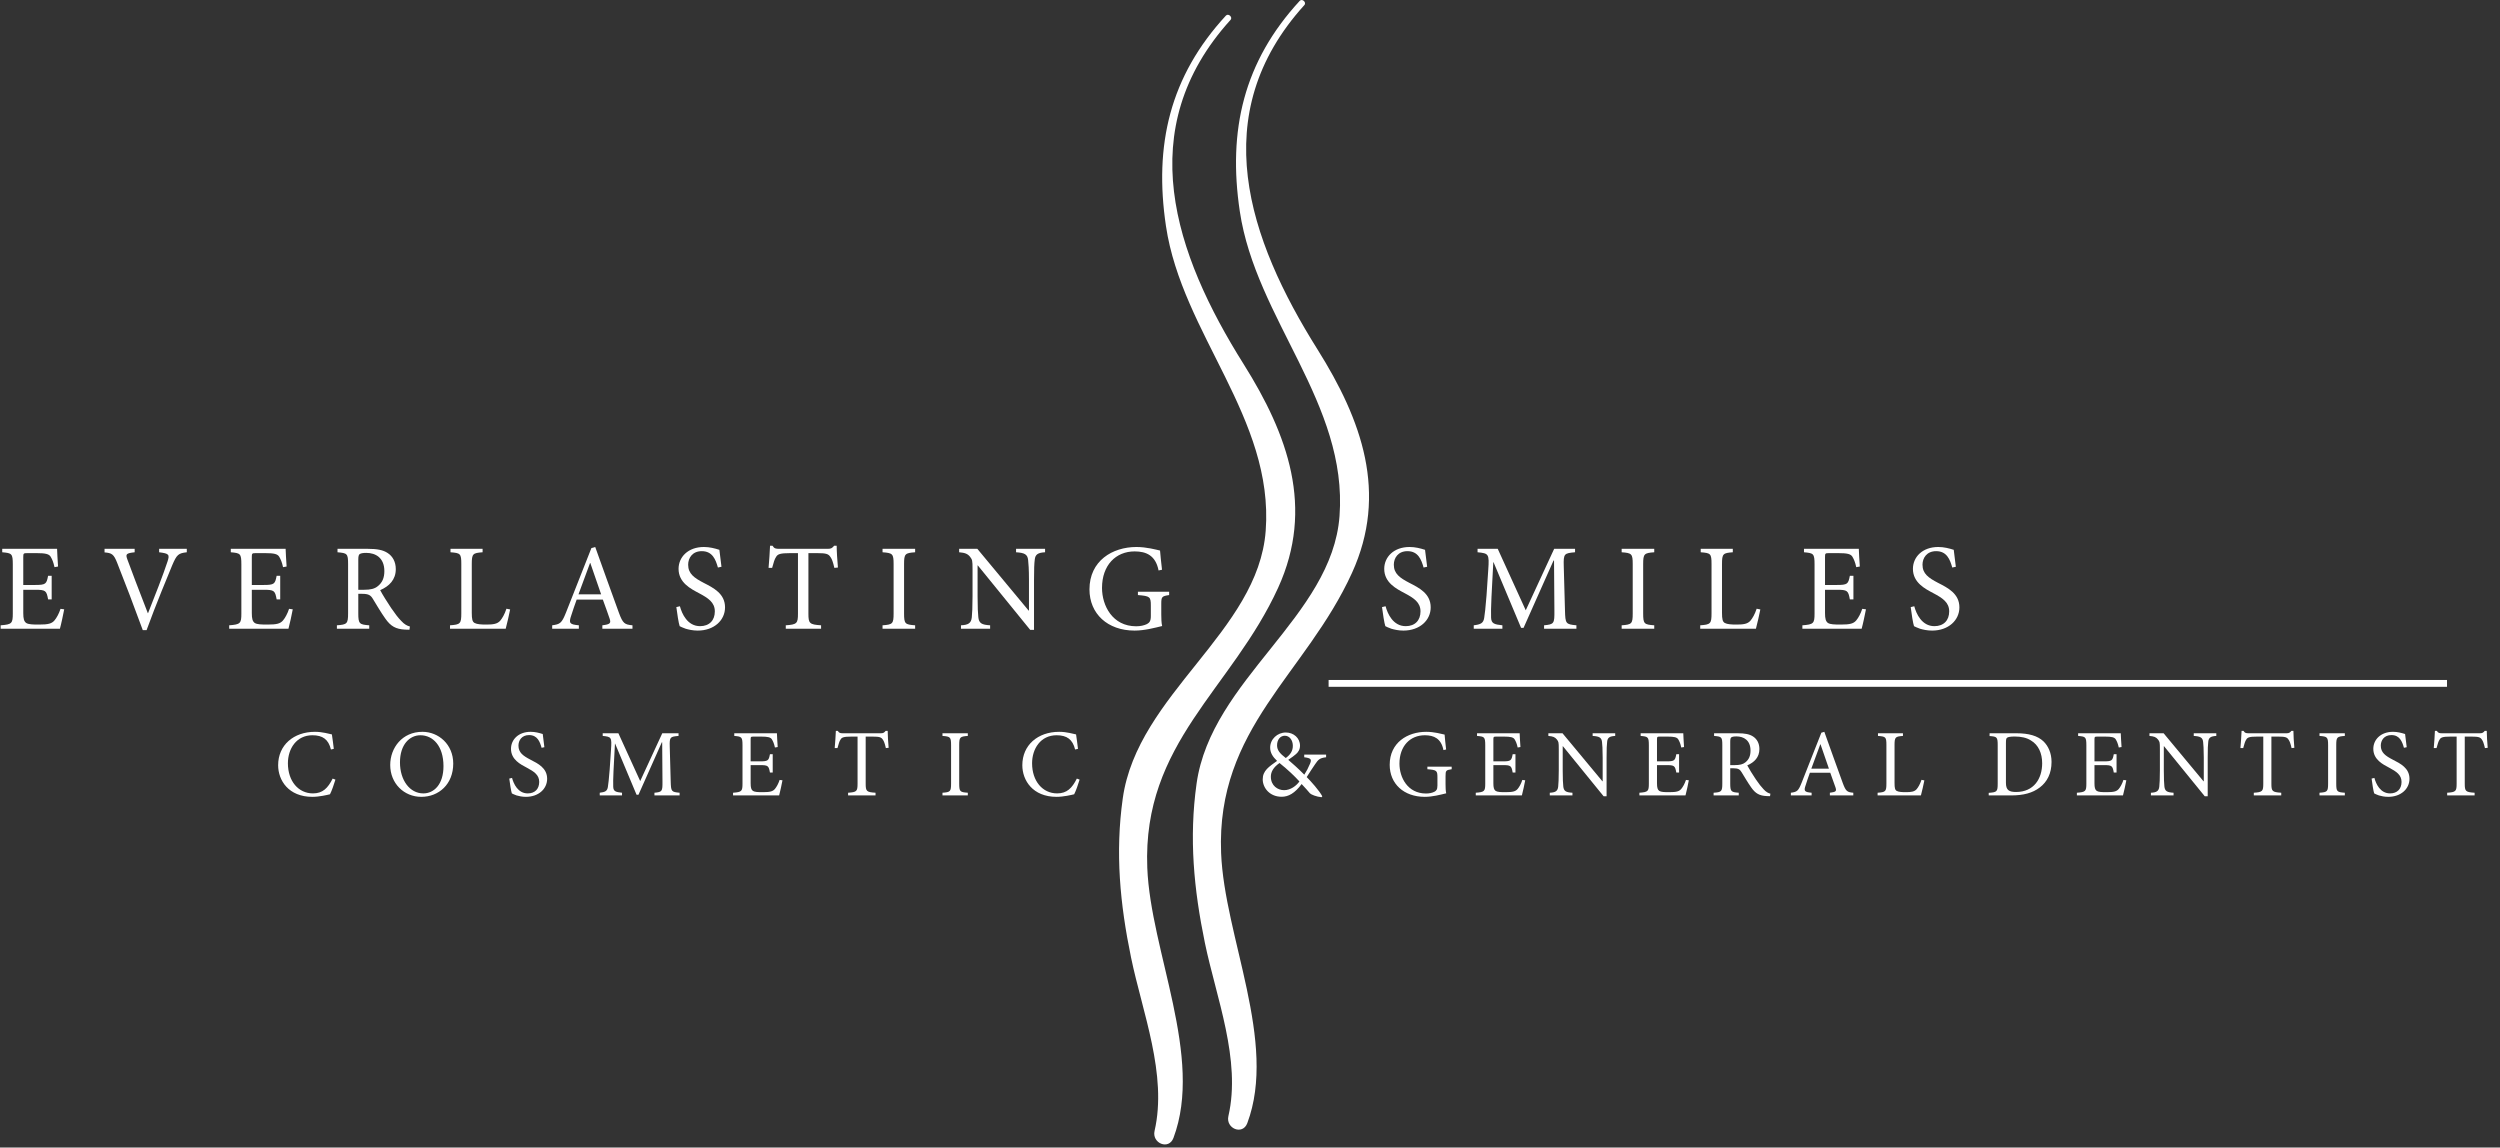 <?xml version="1.0" encoding="UTF-8" standalone="no"?><!DOCTYPE svg PUBLIC "-//W3C//DTD SVG 1.1//EN" "http://www.w3.org/Graphics/SVG/1.1/DTD/svg11.dtd"><svg width="100%" height="100%" viewBox="0 0 183 84" version="1.1" xmlns="http://www.w3.org/2000/svg" xmlns:xlink="http://www.w3.org/1999/xlink" xml:space="preserve" xmlns:serif="http://www.serif.com/" style="fill-rule:evenodd;clip-rule:evenodd;stroke-linejoin:round;stroke-miterlimit:2;"><rect x="0" y="0" width="183" height="84" fill="#333333" stroke="none"/><g><path d="M89.737,1.142c-4.103,4.45 -5.273,9.48 -4.388,15.41c1.18,7.898 7.916,14.054 7.3,22.305c-0.55,7.388 -9.388,11.949 -10.462,19.58c-0.561,3.992 -0.205,7.727 0.608,11.663c0.826,3.995 2.667,8.57 1.719,12.682c-0.208,0.9 1.041,1.43 1.384,0.512c2.222,-5.932 -1.677,-13.656 -1.917,-19.777c-0.359,-9.157 6.189,-13.065 9.58,-20.497c2.661,-5.832 0.72,-11.196 -2.524,-16.362c-5.072,-8.075 -8.21,-17.204 -0.96,-25.206c0.176,-0.195 -0.162,-0.504 -0.34,-0.31Z" style="fill:#fff;fill-rule:nonzero;"/><path d="M95.14,0.062c-4.102,4.45 -5.272,9.481 -4.386,15.411c1.179,7.896 7.915,14.053 7.299,22.304c-0.551,7.389 -9.389,11.948 -10.463,19.579c-0.561,3.993 -0.204,7.728 0.608,11.664c0.827,3.995 2.667,8.569 1.72,12.682c-0.208,0.899 1.041,1.429 1.385,0.511c2.22,-5.932 -1.678,-13.655 -1.918,-19.776c-0.36,-9.158 6.189,-13.065 9.58,-20.498c2.66,-5.831 0.719,-11.195 -2.524,-16.361c-5.071,-8.075 -8.21,-17.204 -0.961,-25.206c0.176,-0.195 -0.162,-0.504 -0.34,-0.31Z" style="fill:#fff;fill-rule:nonzero;"/><path d="M97.254,50.274l81.867,-0l0,-0.5l-81.867,-0" style="fill:#fff;fill-rule:nonzero;"/><path d="M4.7,44.603c-0.055,0.296 -0.234,1.143 -0.315,1.421l-4.338,-0l0,-0.252c0.819,-0.062 0.89,-0.135 0.89,-0.864l0,-3.582c0,-0.809 -0.071,-0.837 -0.774,-0.9l0,-0.252l4.015,-0c0,0.225 0.045,0.837 0.071,1.296l-0.26,0.046c-0.081,-0.379 -0.171,-0.577 -0.288,-0.775c-0.126,-0.189 -0.37,-0.252 -1.018,-0.252l-0.684,-0c-0.278,-0 -0.296,0.018 -0.296,0.288l0,2.043l0.846,-0c0.81,-0 0.855,-0.071 0.971,-0.674l0.262,-0l0,1.728l-0.262,-0c-0.116,-0.648 -0.179,-0.703 -0.962,-0.703l-0.855,-0l0,1.702c0,0.422 0.054,0.611 0.215,0.729c0.172,0.108 0.487,0.116 0.936,0.116c0.684,-0 0.936,-0.071 1.135,-0.305c0.153,-0.181 0.323,-0.487 0.441,-0.847l0.27,0.037Z" style="fill:#fff;fill-rule:nonzero;"/><path d="M13.673,40.426c-0.613,0.073 -0.729,0.154 -1.072,0.963c-0.242,0.586 -1.196,2.871 -1.871,4.735l-0.279,-0c-0.603,-1.647 -1.341,-3.592 -1.863,-4.896c-0.261,-0.676 -0.405,-0.747 -0.936,-0.792l0,-0.262l2.205,-0l0,0.252c-0.639,0.073 -0.675,0.136 -0.531,0.532c0.233,0.638 0.891,2.384 1.494,3.923l0.018,-0c0.45,-1.125 1.134,-2.879 1.422,-3.771c0.171,-0.522 0.117,-0.593 -0.612,-0.684l0,-0.252l2.025,-0l0,0.252Z" style="fill:#fff;fill-rule:nonzero;"/><path d="M21.43,44.603c-0.054,0.296 -0.234,1.143 -0.315,1.421l-4.338,-0l0,-0.252c0.819,-0.062 0.891,-0.135 0.891,-0.864l0,-3.582c0,-0.809 -0.072,-0.837 -0.774,-0.9l0,-0.252l4.014,-0c0,0.225 0.045,0.837 0.072,1.296l-0.261,0.046c-0.081,-0.379 -0.171,-0.577 -0.288,-0.775c-0.126,-0.189 -0.369,-0.252 -1.017,-0.252l-0.684,-0c-0.279,-0 -0.297,0.018 -0.297,0.288l0,2.043l0.846,-0c0.81,-0 0.855,-0.071 0.972,-0.674l0.261,-0l0,1.728l-0.261,-0c-0.117,-0.648 -0.18,-0.703 -0.963,-0.703l-0.855,-0l0,1.702c0,0.422 0.054,0.611 0.216,0.729c0.171,0.108 0.486,0.116 0.936,0.116c0.684,-0 0.936,-0.071 1.134,-0.305c0.153,-0.181 0.324,-0.487 0.441,-0.847l0.27,0.037Z" style="fill:#fff;fill-rule:nonzero;"/><path d="M26.659,43.171c0.459,-0 0.756,-0.071 0.981,-0.252c0.351,-0.27 0.495,-0.629 0.495,-1.116c0,-0.971 -0.639,-1.332 -1.323,-1.332c-0.261,-0 -0.414,0.036 -0.486,0.091c-0.063,0.044 -0.099,0.152 -0.099,0.396l0,2.213l0.432,-0Zm3.312,2.925c-0.108,-0 -0.207,-0 -0.315,-0.009c-0.675,-0.036 -1.053,-0.233 -1.458,-0.818c-0.315,-0.442 -0.639,-0.999 -0.909,-1.44c-0.153,-0.253 -0.306,-0.361 -0.774,-0.361l-0.288,-0l0,1.431c0,0.766 0.081,0.819 0.801,0.873l0,0.252l-2.367,-0l0,-0.252c0.738,-0.054 0.819,-0.107 0.819,-0.873l0,-3.618c0,-0.764 -0.072,-0.792 -0.774,-0.855l0,-0.252l2.232,-0c0.657,-0 1.098,0.081 1.44,0.307c0.36,0.233 0.594,0.638 0.594,1.178c0,0.775 -0.477,1.251 -1.143,1.539c0.153,0.298 0.531,0.901 0.801,1.305c0.324,0.468 0.504,0.703 0.729,0.936c0.243,0.271 0.45,0.37 0.648,0.423l-0.036,0.234Z" style="fill:#fff;fill-rule:nonzero;"/><path d="M37.342,44.611c-0.054,0.28 -0.243,1.135 -0.325,1.413l-4.076,-0l0,-0.252c0.756,-0.054 0.827,-0.117 0.827,-0.881l0,-3.6c0,-0.766 -0.063,-0.81 -0.792,-0.865l0,-0.252l2.35,-0l0,0.252c-0.711,0.055 -0.792,0.099 -0.792,0.865l0,3.554c0,0.487 0.045,0.666 0.207,0.757c0.18,0.098 0.485,0.116 0.863,0.116c0.496,-0 0.802,-0.045 1.009,-0.279c0.153,-0.18 0.323,-0.468 0.459,-0.881l0.27,0.053Z" style="fill:#fff;fill-rule:nonzero;"/><path d="M43.21,41.21l-0.018,-0c-0.288,0.773 -0.576,1.557 -0.846,2.294l1.656,-0l-0.792,-2.294Zm0.882,4.814l0,-0.252c0.567,-0.072 0.648,-0.144 0.53,-0.495c-0.116,-0.351 -0.296,-0.837 -0.494,-1.385l-1.917,-0c-0.144,0.404 -0.279,0.782 -0.396,1.16c-0.198,0.568 -0.117,0.658 0.557,0.72l0,0.252l-1.952,-0l0,-0.252c0.567,-0.081 0.693,-0.135 1.008,-0.927l1.862,-4.725l0.28,-0.08c0.558,1.547 1.161,3.257 1.737,4.823c0.288,0.774 0.405,0.855 0.99,0.909l0,0.252l-2.205,-0Z" style="fill:#fff;fill-rule:nonzero;"/><path d="M52.551,41.543c-0.162,-0.577 -0.396,-1.198 -1.179,-1.198c-0.693,-0 -0.999,0.505 -0.999,0.99c0,0.657 0.432,0.963 1.143,1.333c0.702,0.359 1.557,0.782 1.557,1.791c0,0.944 -0.801,1.7 -1.998,1.7c-0.369,-0 -0.657,-0.072 -0.882,-0.135c-0.225,-0.081 -0.36,-0.144 -0.441,-0.189c-0.072,-0.188 -0.189,-0.962 -0.243,-1.395l0.261,-0.063c0.144,0.549 0.549,1.458 1.476,1.458c0.675,-0 1.08,-0.422 1.08,-1.08c0,-0.666 -0.495,-0.981 -1.17,-1.34c-0.576,-0.307 -1.485,-0.757 -1.485,-1.773c0,-0.865 0.693,-1.602 1.854,-1.602c0.414,-0 0.792,0.098 1.134,0.207c0.036,0.323 0.081,0.674 0.153,1.241l-0.261,0.055Z" style="fill:#fff;fill-rule:nonzero;"/><path d="M61.075,41.569c-0.099,-0.432 -0.18,-0.656 -0.289,-0.8c-0.143,-0.217 -0.296,-0.28 -0.971,-0.28l-0.639,-0l0,4.429c0,0.71 0.072,0.8 0.927,0.854l0,0.252l-2.584,-0l0,-0.252c0.82,-0.054 0.892,-0.144 0.892,-0.854l0,-4.429l-0.558,-0c-0.748,-0 -0.928,0.073 -1.045,0.28c-0.108,0.152 -0.18,0.404 -0.288,0.8l-0.261,-0c0.045,-0.54 0.09,-1.125 0.108,-1.62l0.18,-0c0.126,0.207 0.243,0.225 0.495,0.225l3.556,-0c0.243,-0 0.315,-0.054 0.459,-0.225l0.188,-0c0,0.414 0.046,1.072 0.091,1.594l-0.261,0.026Z" style="fill:#fff;fill-rule:nonzero;"/><path d="M64.602,46.024l0,-0.252c0.739,-0.054 0.81,-0.107 0.81,-0.873l0,-3.6c0,-0.765 -0.071,-0.818 -0.81,-0.873l0,-0.252l2.386,-0l0,0.252c-0.738,0.055 -0.81,0.108 -0.81,0.873l0,3.6c0,0.774 0.072,0.819 0.81,0.873l0,0.252l-2.386,-0Z" style="fill:#fff;fill-rule:nonzero;"/><path d="M76.5,40.426c-0.504,0.027 -0.72,0.144 -0.756,0.54c-0.036,0.27 -0.054,0.676 -0.054,1.513l0,3.627l-0.279,-0l-3.834,-4.717l-0.018,-0l0,2.259c0,0.829 0.027,1.26 0.054,1.521c0.045,0.459 0.252,0.567 0.864,0.603l0,0.252l-2.133,-0l0,-0.252c0.522,-0.026 0.747,-0.144 0.792,-0.584c0.027,-0.28 0.054,-0.711 0.054,-1.54l0,-1.98c0,-0.657 -0.018,-0.692 -0.18,-0.909c-0.18,-0.225 -0.378,-0.297 -0.801,-0.333l0,-0.252l1.332,-0l3.753,4.518l0.027,-0l0,-2.213c0,-0.829 -0.036,-1.243 -0.063,-1.495c-0.045,-0.404 -0.261,-0.522 -0.882,-0.558l0,-0.252l2.124,-0l0,0.252Z" style="fill:#fff;fill-rule:nonzero;"/><path d="M85.581,43.559c-0.54,0.08 -0.576,0.126 -0.576,0.656l0,0.766c0,0.314 0.01,0.603 0.063,0.845c-0.557,0.135 -1.296,0.333 -2.015,0.333c-1.98,-0 -3.304,-1.233 -3.304,-3.014c0,-2.089 1.674,-3.105 3.438,-3.105c0.747,-0 1.44,0.197 1.728,0.26c0.027,0.315 0.072,0.81 0.144,1.405l-0.252,0.053c-0.216,-1.098 -0.899,-1.395 -1.754,-1.395c-1.378,-0 -2.386,1.009 -2.386,2.674c0,1.296 0.765,2.807 2.502,2.807c0.306,-0 0.585,-0.063 0.784,-0.161c0.179,-0.099 0.288,-0.207 0.288,-0.586l0,-0.764c0,-0.648 -0.063,-0.703 -0.946,-0.774l0,-0.244l2.286,-0l0,0.244Z" style="fill:#fff;fill-rule:nonzero;"/><path d="M104.206,41.543c-0.162,-0.577 -0.397,-1.198 -1.179,-1.198c-0.693,-0 -0.999,0.505 -0.999,0.99c0,0.657 0.432,0.963 1.143,1.333c0.702,0.359 1.556,0.782 1.556,1.791c-0,0.944 -0.8,1.7 -1.998,1.7c-0.368,-0 -0.656,-0.072 -0.88,-0.135c-0.226,-0.081 -0.361,-0.144 -0.442,-0.189c-0.072,-0.188 -0.189,-0.962 -0.243,-1.395l0.261,-0.063c0.144,0.549 0.549,1.458 1.476,1.458c0.675,-0 1.08,-0.422 1.08,-1.08c0,-0.666 -0.495,-0.981 -1.17,-1.34c-0.576,-0.307 -1.485,-0.757 -1.485,-1.773c-0,-0.865 0.692,-1.602 1.855,-1.602c0.414,-0 0.791,0.098 1.132,0.207c0.037,0.323 0.082,0.674 0.155,1.241l-0.262,0.055Z" style="fill:#fff;fill-rule:nonzero;"/><path d="M113.026,46.024l0,-0.252c0.729,-0.072 0.766,-0.117 0.756,-1.071l-0.027,-3.672l-0.035,-0l-2.197,4.932l-0.179,-0l-2.017,-4.806l-0.018,-0l-0.134,2.565c-0.036,0.739 -0.036,1.135 -0.028,1.494c0.018,0.433 0.235,0.496 0.828,0.558l-0,0.252l-2.097,-0l-0,-0.252c0.522,-0.062 0.703,-0.162 0.765,-0.54c0.045,-0.314 0.1,-0.71 0.171,-1.647l0.126,-1.872c0.081,-1.17 0.036,-1.206 -0.783,-1.287l0,-0.252l1.477,-0l2.051,4.5l2.08,-4.5l1.529,-0l0,0.252c-0.791,0.073 -0.855,0.091 -0.827,1.017l0.09,3.258c0.026,0.954 0.053,0.999 0.836,1.071l-0,0.252l-2.367,-0Z" style="fill:#fff;fill-rule:nonzero;"/><path d="M118.705,46.024l0,-0.252c0.738,-0.054 0.81,-0.107 0.81,-0.873l0,-3.6c0,-0.765 -0.072,-0.818 -0.81,-0.873l0,-0.252l2.386,-0l-0,0.252c-0.739,0.055 -0.811,0.108 -0.811,0.873l0,3.6c0,0.774 0.072,0.819 0.811,0.873l-0,0.252l-2.386,-0Z" style="fill:#fff;fill-rule:nonzero;"/><path d="M128.857,44.611c-0.053,0.28 -0.243,1.135 -0.324,1.413l-4.077,-0l0,-0.252c0.756,-0.054 0.828,-0.117 0.828,-0.881l0,-3.6c0,-0.766 -0.062,-0.81 -0.792,-0.865l-0,-0.252l2.349,-0l-0,0.252c-0.711,0.055 -0.791,0.099 -0.791,0.865l0,3.554c0,0.487 0.045,0.666 0.207,0.757c0.179,0.098 0.485,0.116 0.863,0.116c0.495,-0 0.801,-0.045 1.008,-0.279c0.153,-0.18 0.324,-0.468 0.459,-0.881l0.27,0.053Z" style="fill:#fff;fill-rule:nonzero;"/><path d="M136.588,44.603c-0.054,0.296 -0.234,1.143 -0.316,1.421l-4.338,-0l-0,-0.252c0.82,-0.062 0.891,-0.135 0.891,-0.864l0,-3.582c0,-0.809 -0.071,-0.837 -0.773,-0.9l0,-0.252l4.013,-0c0,0.225 0.045,0.837 0.073,1.296l-0.261,0.046c-0.081,-0.379 -0.171,-0.577 -0.288,-0.775c-0.126,-0.189 -0.369,-0.252 -1.018,-0.252l-0.683,-0c-0.28,-0 -0.297,0.018 -0.297,0.288l-0,2.043l0.845,-0c0.811,-0 0.856,-0.071 0.973,-0.674l0.261,-0l0,1.728l-0.261,-0c-0.117,-0.648 -0.18,-0.703 -0.963,-0.703l-0.855,-0l-0,1.702c-0,0.422 0.054,0.611 0.216,0.729c0.17,0.108 0.486,0.116 0.936,0.116c0.684,-0 0.936,-0.071 1.134,-0.305c0.153,-0.181 0.323,-0.487 0.44,-0.847l0.271,0.037Z" style="fill:#fff;fill-rule:nonzero;"/><path d="M142.905,41.543c-0.162,-0.577 -0.395,-1.198 -1.178,-1.198c-0.693,-0 -1,0.505 -1,0.99c-0,0.657 0.432,0.963 1.144,1.333c0.702,0.359 1.557,0.782 1.557,1.791c0,0.944 -0.801,1.7 -1.998,1.7c-0.369,-0 -0.658,-0.072 -0.882,-0.135c-0.225,-0.081 -0.36,-0.144 -0.442,-0.189c-0.072,-0.188 -0.188,-0.962 -0.242,-1.395l0.261,-0.063c0.143,0.549 0.549,1.458 1.475,1.458c0.676,-0 1.081,-0.422 1.081,-1.08c0,-0.666 -0.495,-0.981 -1.17,-1.34c-0.577,-0.307 -1.485,-0.757 -1.485,-1.773c0,-0.865 0.693,-1.602 1.854,-1.602c0.414,-0 0.792,0.098 1.134,0.207c0.036,0.323 0.081,0.674 0.153,1.241l-0.262,0.055Z" style="fill:#fff;fill-rule:nonzero;"/><path d="M94.048,53.856c-0.323,-0 -0.567,0.281 -0.567,0.701c0,0.364 0.217,0.608 0.637,0.93c0.336,-0.244 0.518,-0.517 0.518,-0.895c0,-0.4 -0.239,-0.736 -0.581,-0.736l-0.007,-0Zm-0.049,3.984c0.469,-0 0.889,-0.316 1.119,-0.638c-0.371,-0.406 -0.818,-0.832 -1.456,-1.35c-0.461,0.322 -0.636,0.658 -0.636,1.001c0,0.665 0.51,0.987 0.965,0.987l0.008,-0Zm3.072,-2.408c-0.49,0.055 -0.58,0.182 -0.811,0.518c-0.197,0.273 -0.365,0.56 -0.609,0.931c0.293,0.294 0.93,1.001 1.141,1.407l-0.049,0.069c-0.385,-0.034 -0.77,-0.196 -0.854,-0.286c-0.084,-0.105 -0.378,-0.434 -0.609,-0.679c-0.504,0.679 -0.967,0.931 -1.463,0.931c-0.889,-0 -1.386,-0.666 -1.386,-1.274c0,-0.644 0.461,-0.925 1.05,-1.351c-0.316,-0.301 -0.505,-0.595 -0.505,-0.973c0,-0.623 0.533,-1.107 1.148,-1.107c0.568,-0 1.037,0.406 1.037,0.967c0,0.287 -0.147,0.49 -0.295,0.615c-0.125,0.106 -0.293,0.239 -0.566,0.42c0.23,0.196 0.728,0.631 1.175,1.086c0.168,-0.26 0.288,-0.49 0.42,-0.806c0.133,-0.321 0.071,-0.405 -0.426,-0.468l0,-0.197l1.602,-0l0,0.197Z" style="fill:#fff;fill-rule:nonzero;"/><path d="M106.263,56.307c-0.42,0.063 -0.449,0.098 -0.449,0.51l0,0.596c0,0.244 0.007,0.469 0.049,0.658c-0.434,0.105 -1.008,0.258 -1.567,0.258c-1.541,-0 -2.57,-0.959 -2.57,-2.345c0,-1.624 1.302,-2.415 2.674,-2.415c0.581,-0 1.12,0.155 1.345,0.203c0.02,0.246 0.055,0.631 0.111,1.092l-0.195,0.043c-0.169,-0.854 -0.701,-1.086 -1.365,-1.086c-1.072,-0 -1.856,0.785 -1.856,2.079c0,1.009 0.596,2.185 1.946,2.185c0.238,-0 0.455,-0.049 0.609,-0.127c0.141,-0.076 0.225,-0.16 0.225,-0.455l0,-0.594c0,-0.504 -0.049,-0.547 -0.736,-0.602l0,-0.189l1.779,-0l0,0.189Z" style="fill:#fff;fill-rule:nonzero;"/><path d="M111.645,57.118c-0.042,0.232 -0.181,0.89 -0.244,1.107l-3.375,-0l0,-0.197c0.637,-0.048 0.694,-0.104 0.694,-0.672l0,-2.785c0,-0.631 -0.057,-0.652 -0.602,-0.701l0,-0.195l3.121,-0c0,0.175 0.035,0.65 0.057,1.008l-0.203,0.035c-0.063,-0.294 -0.133,-0.448 -0.225,-0.602c-0.098,-0.147 -0.287,-0.197 -0.791,-0.197l-0.531,-0c-0.217,-0 -0.231,0.015 -0.231,0.225l0,1.588l0.658,-0c0.629,-0 0.665,-0.055 0.755,-0.524l0.204,-0l0,1.344l-0.204,-0c-0.09,-0.504 -0.139,-0.546 -0.749,-0.546l-0.664,-0l0,1.323c0,0.328 0.041,0.476 0.168,0.567c0.133,0.084 0.377,0.091 0.728,0.091c0.532,-0 0.727,-0.056 0.882,-0.238c0.119,-0.141 0.252,-0.379 0.342,-0.658l0.21,0.027Z" style="fill:#fff;fill-rule:nonzero;"/><path d="M118.233,53.87c-0.392,0.022 -0.56,0.112 -0.589,0.42c-0.028,0.211 -0.042,0.525 -0.042,1.177l-0,2.821l-0.216,-0l-2.983,-3.668l-0.013,-0l0,1.756c0,0.645 0.021,0.98 0.042,1.184c0.035,0.357 0.196,0.441 0.671,0.468l0,0.197l-1.659,-0l0,-0.197c0.406,-0.02 0.582,-0.111 0.616,-0.455c0.021,-0.217 0.042,-0.552 0.042,-1.197l-0,-1.539c-0,-0.512 -0.013,-0.539 -0.139,-0.707c-0.14,-0.176 -0.294,-0.232 -0.623,-0.26l0,-0.195l1.036,-0l2.919,3.514l0.02,-0l0,-1.722c0,-0.644 -0.027,-0.966 -0.049,-1.162c-0.035,-0.316 -0.203,-0.407 -0.685,-0.435l0,-0.195l1.652,-0l0,0.195Z" style="fill:#fff;fill-rule:nonzero;"/><path d="M123.622,57.118c-0.041,0.232 -0.182,0.89 -0.244,1.107l-3.374,-0l0,-0.197c0.636,-0.048 0.692,-0.104 0.692,-0.672l0,-2.785c0,-0.631 -0.056,-0.652 -0.601,-0.701l0,-0.195l3.122,-0c0,0.175 0.035,0.65 0.055,1.008l-0.203,0.035c-0.062,-0.294 -0.133,-0.448 -0.223,-0.602c-0.099,-0.147 -0.288,-0.197 -0.791,-0.197l-0.533,-0c-0.216,-0 -0.23,0.015 -0.23,0.225l0,1.588l0.658,-0c0.629,-0 0.664,-0.055 0.756,-0.524l0.203,-0l0,1.344l-0.203,-0c-0.092,-0.504 -0.141,-0.546 -0.75,-0.546l-0.664,-0l0,1.323c0,0.328 0.042,0.476 0.168,0.567c0.133,0.084 0.378,0.091 0.728,0.091c0.532,-0 0.727,-0.056 0.881,-0.238c0.119,-0.141 0.252,-0.379 0.344,-0.658l0.209,0.027Z" style="fill:#fff;fill-rule:nonzero;"/><path d="M126.989,56.006c0.358,-0 0.588,-0.056 0.764,-0.196c0.273,-0.21 0.385,-0.491 0.385,-0.869c0,-0.755 -0.498,-1.036 -1.03,-1.036c-0.203,-0 -0.322,0.029 -0.377,0.071c-0.049,0.035 -0.078,0.119 -0.078,0.308l0,1.722l0.336,-0Zm2.576,2.274l-0.244,-0.007c-0.525,-0.028 -0.819,-0.181 -1.135,-0.636c-0.244,-0.343 -0.496,-0.778 -0.707,-1.12c-0.119,-0.196 -0.238,-0.28 -0.601,-0.28l-0.225,-0l0,1.113c0,0.594 0.064,0.637 0.623,0.678l0,0.197l-1.841,-0l0,-0.197c0.575,-0.041 0.638,-0.084 0.638,-0.678l0,-2.814c0,-0.596 -0.057,-0.617 -0.602,-0.666l0,-0.195l1.735,-0c0.512,-0 0.854,0.062 1.121,0.238c0.279,0.182 0.461,0.496 0.461,0.916c0,0.603 -0.37,0.974 -0.889,1.197c0.119,0.232 0.413,0.701 0.623,1.016c0.252,0.363 0.393,0.545 0.568,0.728c0.188,0.21 0.35,0.287 0.504,0.329l-0.029,0.181Z" style="fill:#fff;fill-rule:nonzero;"/><path d="M133.261,54.48l-0.014,-0c-0.225,0.601 -0.447,1.21 -0.658,1.785l1.288,-0l-0.616,-1.785Zm0.686,3.745l0,-0.197c0.441,-0.055 0.504,-0.111 0.413,-0.384c-0.092,-0.274 -0.231,-0.651 -0.385,-1.079l-1.491,-0c-0.112,0.316 -0.218,0.61 -0.307,0.904c-0.155,0.44 -0.092,0.511 0.433,0.559l0,0.197l-1.519,-0l-0,-0.197c0.441,-0.062 0.539,-0.104 0.784,-0.72l1.449,-3.675l0.217,-0.064c0.434,1.204 0.903,2.535 1.35,3.752c0.225,0.603 0.316,0.666 0.771,0.707l0,0.197l-1.715,-0Z" style="fill:#fff;fill-rule:nonzero;"/><path d="M140.863,57.126c-0.042,0.217 -0.188,0.882 -0.252,1.099l-3.171,-0l0,-0.197c0.588,-0.041 0.645,-0.09 0.645,-0.685l0,-2.801c0,-0.594 -0.049,-0.629 -0.617,-0.672l0,-0.195l1.828,-0l-0,0.195c-0.553,0.043 -0.616,0.078 -0.616,0.672l0,2.766c0,0.378 0.034,0.517 0.161,0.588c0.139,0.077 0.377,0.091 0.672,0.091c0.384,-0 0.623,-0.035 0.783,-0.217c0.119,-0.14 0.252,-0.365 0.357,-0.687l0.21,0.043Z" style="fill:#fff;fill-rule:nonzero;"/><path d="M146.835,57.308c0,0.532 0.23,0.665 0.741,0.665c1.31,-0 1.911,-0.98 1.911,-2.101c0,-0.721 -0.265,-1.344 -0.826,-1.672c-0.314,-0.203 -0.721,-0.287 -1.189,-0.287c-0.295,-0 -0.477,0.035 -0.547,0.084c-0.07,0.049 -0.09,0.125 -0.09,0.399l0,2.912Zm0.769,-3.633c0.889,-0 1.547,0.181 1.981,0.595c0.344,0.336 0.588,0.846 0.588,1.504c-0,0.84 -0.323,1.463 -0.862,1.87c-0.524,0.406 -1.216,0.581 -2.078,0.581l-1.659,-0l-0,-0.189c0.603,-0.043 0.658,-0.084 0.658,-0.68l0,-2.806c0,-0.602 -0.055,-0.631 -0.594,-0.672l0,-0.203l1.966,-0Z" style="fill:#fff;fill-rule:nonzero;"/><path d="M155.647,57.118c-0.043,0.232 -0.181,0.89 -0.245,1.107l-3.374,-0l0,-0.197c0.637,-0.048 0.694,-0.104 0.694,-0.672l0,-2.785c0,-0.631 -0.057,-0.652 -0.603,-0.701l-0,-0.195l3.122,-0c0,0.175 0.035,0.65 0.057,1.008l-0.203,0.035c-0.064,-0.294 -0.134,-0.448 -0.225,-0.602c-0.098,-0.147 -0.287,-0.197 -0.791,-0.197l-0.531,-0c-0.218,-0 -0.232,0.015 -0.232,0.225l0,1.588l0.658,-0c0.63,-0 0.666,-0.055 0.755,-0.524l0.203,-0l0,1.344l-0.203,-0c-0.089,-0.504 -0.138,-0.546 -0.748,-0.546l-0.665,-0l0,1.323c0,0.328 0.042,0.476 0.168,0.567c0.133,0.084 0.378,0.091 0.728,0.091c0.532,-0 0.728,-0.056 0.883,-0.238c0.119,-0.141 0.252,-0.379 0.341,-0.658l0.211,0.027Z" style="fill:#fff;fill-rule:nonzero;"/><path d="M162.234,53.87c-0.391,0.022 -0.559,0.112 -0.589,0.42c-0.027,0.211 -0.041,0.525 -0.041,1.177l-0,2.821l-0.216,-0l-2.983,-3.668l-0.014,-0l0,1.756c0,0.645 0.021,0.98 0.041,1.184c0.036,0.357 0.198,0.441 0.672,0.468l-0,0.197l-1.658,-0l0,-0.197c0.406,-0.02 0.581,-0.111 0.615,-0.455c0.022,-0.217 0.043,-0.552 0.043,-1.197l-0,-1.539c-0,-0.512 -0.013,-0.539 -0.14,-0.707c-0.14,-0.176 -0.294,-0.232 -0.623,-0.26l-0,-0.195l1.036,-0l2.919,3.514l0.021,-0l0,-1.722c0,-0.644 -0.028,-0.966 -0.049,-1.162c-0.035,-0.316 -0.203,-0.407 -0.686,-0.435l0,-0.195l1.652,-0l0,0.195Z" style="fill:#fff;fill-rule:nonzero;"/><path d="M167.743,54.76c-0.076,-0.336 -0.14,-0.511 -0.224,-0.623c-0.112,-0.168 -0.231,-0.218 -0.755,-0.218l-0.498,-0l0,3.445c0,0.553 0.057,0.623 0.721,0.664l0,0.197l-2.009,-0l0,-0.197c0.638,-0.041 0.694,-0.111 0.694,-0.664l0,-3.445l-0.435,-0c-0.58,-0 -0.721,0.057 -0.811,0.218c-0.084,0.119 -0.14,0.315 -0.224,0.623l-0.203,-0c0.035,-0.42 0.07,-0.875 0.084,-1.261l0.14,-0c0.098,0.162 0.188,0.176 0.385,0.176l2.764,-0c0.189,-0 0.246,-0.042 0.357,-0.176l0.148,-0c0,0.322 0.034,0.834 0.069,1.24l-0.203,0.021Z" style="fill:#fff;fill-rule:nonzero;"/><path d="M169.788,58.225l0,-0.197c0.573,-0.041 0.629,-0.084 0.629,-0.678l0,-2.8c0,-0.596 -0.056,-0.637 -0.629,-0.68l0,-0.195l1.854,-0l0,0.195c-0.574,0.043 -0.629,0.084 -0.629,0.68l0,2.8c0,0.602 0.055,0.637 0.629,0.678l0,0.197l-1.854,-0Z" style="fill:#fff;fill-rule:nonzero;"/><path d="M175.968,54.739c-0.125,-0.449 -0.308,-0.931 -0.916,-0.931c-0.539,-0 -0.778,0.392 -0.778,0.769c0,0.512 0.336,0.75 0.889,1.037c0.546,0.28 1.211,0.609 1.211,1.393c0,0.734 -0.623,1.322 -1.554,1.322c-0.287,-0 -0.511,-0.056 -0.686,-0.104c-0.175,-0.064 -0.28,-0.113 -0.343,-0.148c-0.056,-0.146 -0.148,-0.748 -0.189,-1.084l0.204,-0.05c0.111,0.427 0.425,1.134 1.147,1.134c0.524,-0 0.84,-0.328 0.84,-0.84c0,-0.517 -0.385,-0.762 -0.909,-1.043c-0.45,-0.238 -1.157,-0.588 -1.157,-1.379c-0,-0.671 0.539,-1.246 1.443,-1.246c0.322,-0 0.616,0.078 0.882,0.162c0.028,0.251 0.063,0.525 0.119,0.965l-0.203,0.043Z" style="fill:#fff;fill-rule:nonzero;"/><path d="M181.897,54.76c-0.078,-0.336 -0.14,-0.511 -0.224,-0.623c-0.112,-0.168 -0.231,-0.218 -0.756,-0.218l-0.497,-0l0,3.445c0,0.553 0.055,0.623 0.721,0.664l0,0.197l-2.009,-0l-0,-0.197c0.636,-0.041 0.693,-0.111 0.693,-0.664l0,-3.445l-0.434,-0c-0.582,-0 -0.721,0.057 -0.812,0.218c-0.084,0.119 -0.141,0.315 -0.225,0.623l-0.203,-0c0.035,-0.42 0.071,-0.875 0.084,-1.261l0.141,-0c0.098,0.162 0.189,0.176 0.385,0.176l2.765,-0c0.189,-0 0.244,-0.042 0.357,-0.176l0.147,-0c0,0.322 0.035,0.834 0.07,1.24l-0.203,0.021Z" style="fill:#fff;fill-rule:nonzero;"/><path d="M24.553,57.069c-0.098,0.323 -0.273,0.84 -0.399,1.072c-0.196,0.048 -0.784,0.188 -1.288,0.188c-1.743,-0 -2.506,-1.203 -2.506,-2.316c0,-1.471 1.134,-2.444 2.695,-2.444c0.567,-0 1.043,0.155 1.239,0.19c0.056,0.398 0.098,0.679 0.14,1.056l-0.21,0.049c-0.182,-0.742 -0.602,-1.043 -1.358,-1.043c-1.169,-0 -1.792,0.988 -1.792,2.051c0,1.31 0.77,2.205 1.834,2.205c0.714,-0 1.092,-0.385 1.442,-1.084l0.203,0.076Z" style="fill:#fff;fill-rule:nonzero;"/><path d="M30.769,53.821c-0.777,-0 -1.491,0.672 -1.491,1.982c0,1.315 0.721,2.274 1.708,2.274c0.777,-0 1.477,-0.65 1.477,-1.994c0,-1.477 -0.77,-2.262 -1.687,-2.262l-0.007,-0Zm0.154,-0.252c1.183,-0 2.254,0.924 2.254,2.325c0,1.511 -1.057,2.435 -2.338,2.435c-1.267,-0 -2.275,-0.986 -2.275,-2.33c0,-1.26 0.882,-2.43 2.352,-2.43l0.007,-0Z" style="fill:#fff;fill-rule:nonzero;"/><path d="M39.645,54.739c-0.126,-0.449 -0.308,-0.931 -0.917,-0.931c-0.539,-0 -0.777,0.392 -0.777,0.769c0,0.512 0.336,0.75 0.889,1.037c0.546,0.28 1.211,0.609 1.211,1.393c0,0.734 -0.623,1.322 -1.554,1.322c-0.287,-0 -0.511,-0.056 -0.686,-0.104c-0.175,-0.064 -0.28,-0.113 -0.343,-0.148c-0.056,-0.146 -0.147,-0.748 -0.189,-1.084l0.203,-0.05c0.112,0.427 0.427,1.134 1.148,1.134c0.525,-0 0.84,-0.328 0.84,-0.84c0,-0.517 -0.385,-0.762 -0.91,-1.043c-0.448,-0.238 -1.155,-0.588 -1.155,-1.379c0,-0.671 0.539,-1.246 1.442,-1.246c0.322,-0 0.616,0.078 0.882,0.162c0.028,0.251 0.063,0.525 0.119,0.965l-0.203,0.043Z" style="fill:#fff;fill-rule:nonzero;"/><path d="M47.905,58.225l0,-0.197c0.567,-0.055 0.594,-0.09 0.588,-0.832l-0.021,-2.856l-0.028,-0l-1.708,3.836l-0.14,-0l-1.568,-3.738l-0.014,-0l-0.105,1.995c-0.028,0.574 -0.028,0.881 -0.021,1.162c0.014,0.336 0.182,0.385 0.644,0.433l0,0.197l-1.631,-0l0,-0.197c0.406,-0.048 0.546,-0.125 0.595,-0.42c0.035,-0.244 0.077,-0.552 0.133,-1.281l0.097,-1.455c0.063,-0.91 0.029,-0.938 -0.608,-1.002l0,-0.195l1.148,-0l1.596,3.5l1.616,-3.5l1.191,-0l0,0.195c-0.616,0.057 -0.665,0.07 -0.644,0.791l0.07,2.535c0.021,0.742 0.042,0.777 0.651,0.832l0,0.197l-1.841,-0Z" style="fill:#fff;fill-rule:nonzero;"/><path d="M57.277,57.118c-0.042,0.232 -0.181,0.89 -0.244,1.107l-3.374,-0l0,-0.197c0.636,-0.048 0.692,-0.104 0.692,-0.672l0,-2.785c0,-0.631 -0.056,-0.652 -0.602,-0.701l0,-0.195l3.122,-0c0,0.175 0.036,0.65 0.057,1.008l-0.203,0.035c-0.063,-0.294 -0.134,-0.448 -0.225,-0.602c-0.098,-0.147 -0.287,-0.197 -0.791,-0.197l-0.531,-0c-0.218,-0 -0.231,0.015 -0.231,0.225l0,1.588l0.657,-0c0.63,-0 0.665,-0.055 0.756,-0.524l0.203,-0l0,1.344l-0.203,-0c-0.091,-0.504 -0.139,-0.546 -0.749,-0.546l-0.664,-0l0,1.323c0,0.328 0.042,0.476 0.168,0.567c0.132,0.084 0.378,0.091 0.728,0.091c0.531,-0 0.727,-0.056 0.882,-0.238c0.119,-0.141 0.251,-0.379 0.342,-0.658l0.21,0.027Z" style="fill:#fff;fill-rule:nonzero;"/><path d="M64.845,54.76c-0.077,-0.336 -0.14,-0.511 -0.224,-0.623c-0.112,-0.168 -0.231,-0.218 -0.756,-0.218l-0.497,-0l0,3.445c0,0.553 0.056,0.623 0.721,0.664l0,0.197l-2.009,-0l0,-0.197c0.637,-0.041 0.693,-0.111 0.693,-0.664l0,-3.445l-0.434,-0c-0.581,-0 -0.721,0.057 -0.812,0.218c-0.084,0.119 -0.14,0.315 -0.224,0.623l-0.203,-0c0.035,-0.42 0.07,-0.875 0.084,-1.261l0.14,-0c0.098,0.162 0.189,0.176 0.385,0.176l2.765,-0c0.189,-0 0.245,-0.042 0.357,-0.176l0.147,-0c0,0.322 0.035,0.834 0.07,1.24l-0.203,0.021Z" style="fill:#fff;fill-rule:nonzero;"/><path d="M68.989,58.225l0,-0.197c0.574,-0.041 0.63,-0.084 0.63,-0.678l0,-2.8c0,-0.596 -0.056,-0.637 -0.63,-0.68l0,-0.195l1.855,-0l0,0.195c-0.574,0.043 -0.63,0.084 -0.63,0.68l0,2.8c0,0.602 0.056,0.637 0.63,0.678l0,0.197l-1.855,-0Z" style="fill:#fff;fill-rule:nonzero;"/><path d="M79.027,57.069c-0.098,0.323 -0.273,0.84 -0.399,1.072c-0.196,0.048 -0.784,0.188 -1.288,0.188c-1.743,-0 -2.506,-1.203 -2.506,-2.316c0,-1.471 1.134,-2.444 2.695,-2.444c0.567,-0 1.043,0.155 1.239,0.19c0.056,0.398 0.098,0.679 0.14,1.056l-0.21,0.049c-0.183,-0.742 -0.602,-1.043 -1.358,-1.043c-1.169,-0 -1.792,0.988 -1.792,2.051c0,1.31 0.77,2.205 1.834,2.205c0.714,-0 1.092,-0.385 1.442,-1.084l0.203,0.076Z" style="fill:#fff;fill-rule:nonzero;"/></g></svg>